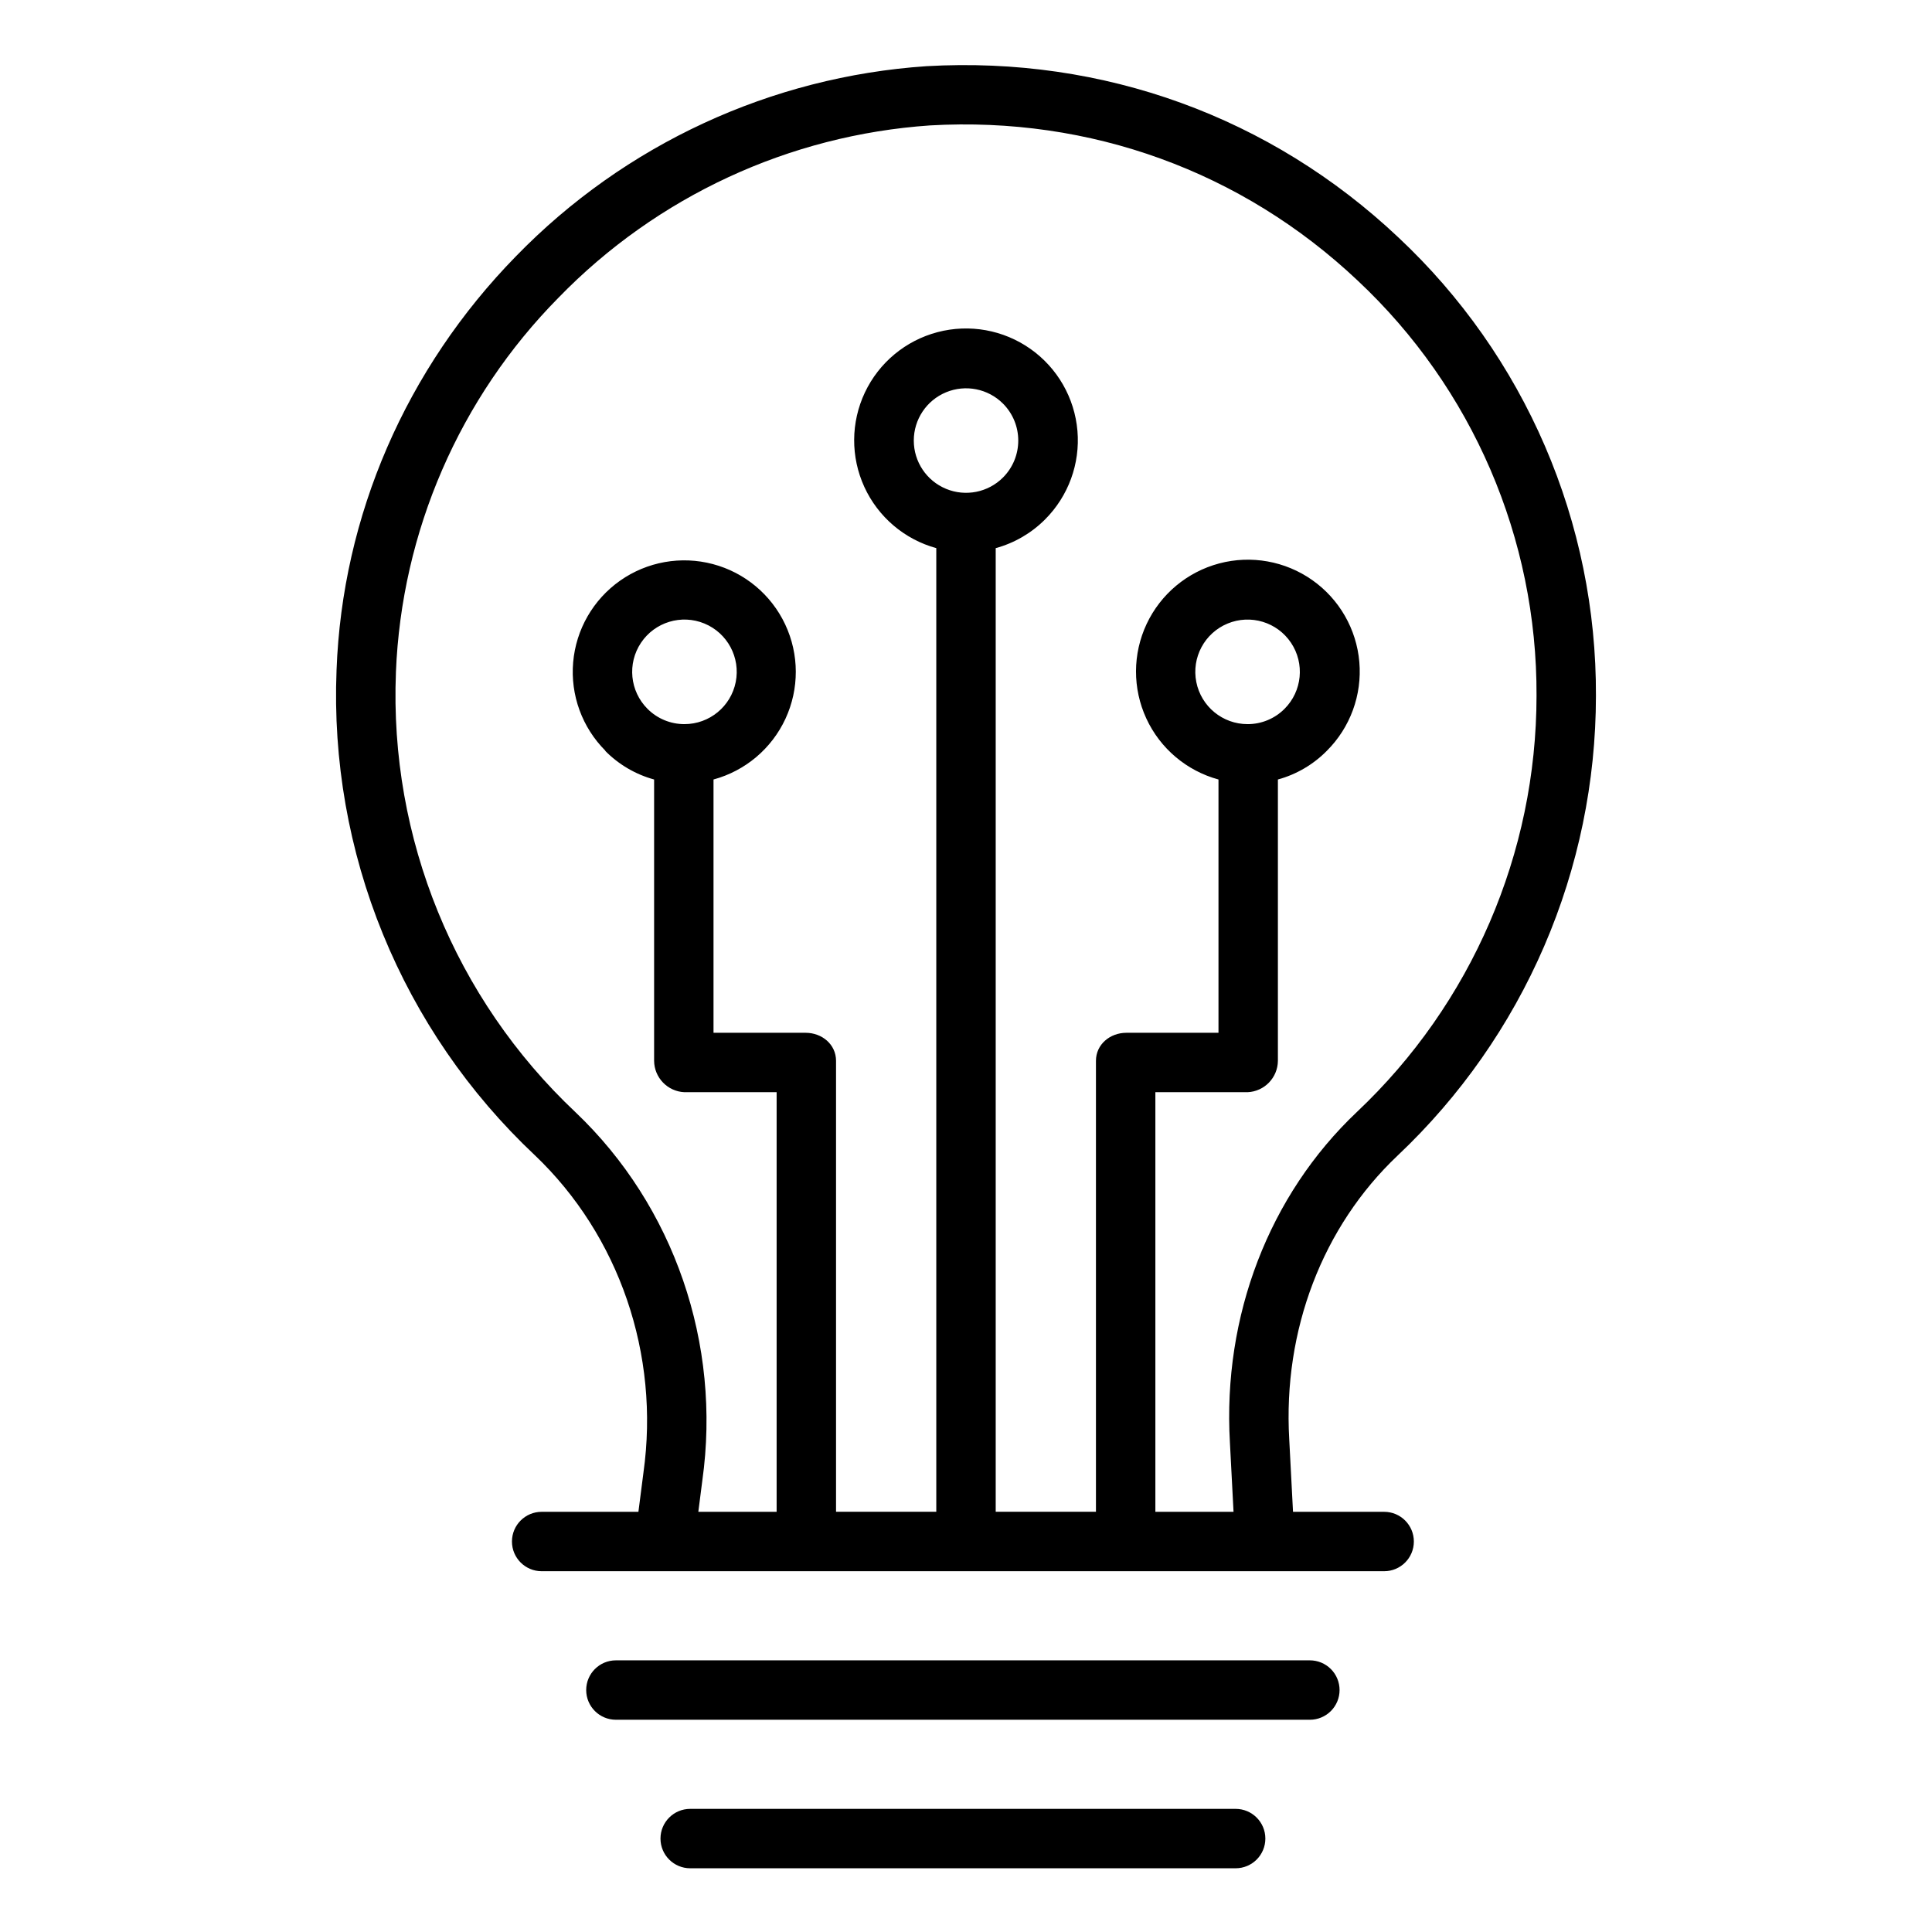 <?xml version="1.0" encoding="UTF-8"?>
<!-- Uploaded to: SVG Repo, www.svgrepo.com, Generator: SVG Repo Mixer Tools -->
<svg fill="#000000" width="800px" height="800px" version="1.1" viewBox="144 144 512 512" xmlns="http://www.w3.org/2000/svg">
 <g>
  <path d="m285.69 450.1c22.434 21.344 33.219 52.879 28.832 84.145l-1.336 10.402h-25.641c-4.348 0-7.871 3.523-7.871 7.871 0 4.348 3.523 7.871 7.871 7.871h223.27c4.348 0 7.871-3.523 7.871-7.871 0-4.348-3.523-7.871-7.871-7.871h-24.152l-1.004-19.258c-1.664-28.863 8.816-56.324 28.746-75.172 16.582-15.66 29.793-34.539 38.828-55.48 9.031-20.941 13.695-43.508 13.707-66.316 0.094-22.758-4.504-45.293-13.508-66.195-9.004-20.902-22.223-39.727-38.828-55.289-33.84-31.953-78.242-48.082-125.07-45.398-41.219 2.789-79.953 20.715-108.76 50.332-29.191 29.836-46.086 68.809-47.586 109.73-0.957 23.93 3.234 47.785 12.293 69.953 9.059 22.172 22.77 42.137 40.207 58.551zm124.11-179.55c-3.961 3.961-9.918 5.141-15.09 2.996-5.176-2.141-8.547-7.191-8.547-12.793 0-5.598 3.371-10.648 8.547-12.793 5.172-2.144 11.129-0.961 15.09 2.996 5.398 5.418 5.398 14.18 0 19.594zm-160.88 51.637c1.484-37.32 16.855-72.742 43.105-99.312 26.074-26.836 61.145-43.09 98.473-45.641 42.402-2.43 82.641 12.172 113.3 41.121 30.406 28.492 47.578 68.359 47.398 110.03-0.016 41.742-17.234 81.637-47.594 110.29-23.32 22.062-35.594 54.109-33.664 87.578l0.961 18.391h-20.715v-111.2h24.434c4.461-0.191 7.992-3.844 8.039-8.309v-74.559c4.918-1.348 9.395-3.973 12.973-7.606 6.203-6.184 9.355-14.793 8.609-23.52-0.746-8.727-5.312-16.68-12.473-21.719-7.164-5.043-16.191-6.66-24.656-4.418-8.469 2.246-15.508 8.117-19.238 16.043-3.727 7.926-3.758 17.094-0.086 25.047 3.672 7.953 10.676 13.871 19.125 16.172v67.125h-24.402c-4.348 0-8.07 3.082-8.07 7.434v119.5h-26.566v-255.37c4.938-1.348 9.438-3.965 13.059-7.586 6.195-6.18 9.344-14.785 8.602-23.504-0.742-8.723-5.301-16.668-12.453-21.711-7.152-5.043-16.168-6.668-24.629-4.438-8.465 2.227-15.512 8.086-19.25 15.996-3.738 7.914-3.789 17.074-0.141 25.027 3.652 7.957 10.629 13.891 19.066 16.215v255.37h-26.566v-119.5c0-4.348-3.719-7.434-8.07-7.434h-24.402v-67.125c8.426-2.289 15.41-8.188 19.074-16.109 3.668-7.926 3.641-17.066-0.07-24.969-3.711-7.906-10.727-13.766-19.164-16.004-8.441-2.242-17.438-0.641-24.582 4.379-7.144 5.023-11.703 12.945-12.453 21.645-0.75 8.699 2.383 17.285 8.562 23.453h-0.086c3.582 3.633 8.055 6.258 12.977 7.606v74.559c0.043 4.465 3.574 8.117 8.035 8.309h24.434v111.2h-20.75l1.059-8.285c5.082-36.211-7.469-72.742-33.609-97.605l-0.004-0.004c-31.988-30.133-49.348-72.652-47.586-116.56zm225.7 13.715c-6.609 0-12.297-4.672-13.586-11.152-1.289-6.484 2.18-12.973 8.285-15.5 6.106-2.531 13.148-0.395 16.82 5.102 3.672 5.496 2.949 12.82-1.723 17.492-2.594 2.606-6.121 4.066-9.797 4.059zm-149.23 0h-0.004c-3.676 0.008-7.203-1.453-9.797-4.059-4.672-4.676-5.394-12-1.723-17.492 3.672-5.496 10.715-7.633 16.824-5.106 6.106 2.531 9.574 9.02 8.285 15.504-1.289 6.481-6.977 11.152-13.586 11.152z"/>
  <path d="m499 591.88c0-2.086-0.828-4.09-2.305-5.566-1.477-1.477-3.477-2.305-5.566-2.305h-183.91c-4.348 0-7.871 3.523-7.871 7.871s3.523 7.871 7.871 7.871h183.91c2.09 0 4.09-0.828 5.566-2.305 1.477-1.477 2.305-3.477 2.305-5.566z"/>
  <path d="m326.91 623.37c-4.348 0-7.875 3.523-7.875 7.871 0 4.348 3.527 7.871 7.875 7.871h144.55-0.004c4.348 0 7.875-3.523 7.875-7.871 0-4.348-3.527-7.871-7.875-7.871z"/>
 </g>
</svg>